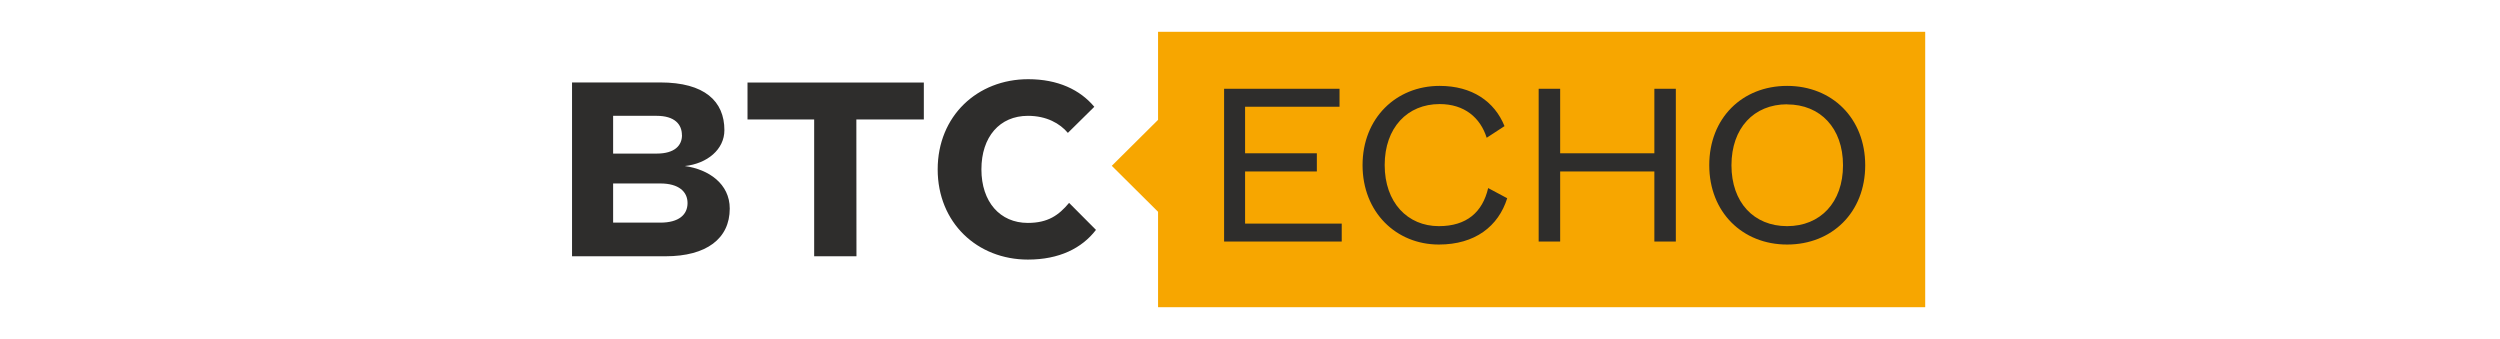 <svg width="236" height="32" viewBox="0 0 236 32" fill="none" xmlns="http://www.w3.org/2000/svg">
<path d="M109.32 3V11.314L104.952 15.653L109.32 19.992V29H181.739V3H109.32Z" fill="#F7A600"/>
<path d="M64.904 19.169C64.904 20.262 64.091 21.016 62.336 21.016H57.879V17.319H62.336C64.083 17.319 64.904 18.1 64.904 19.169ZM64.38 12.762C64.38 13.726 63.699 14.498 61.994 14.498H57.879V10.934H61.987C63.691 10.934 64.373 11.74 64.373 12.757M64.66 15.673C66.759 15.44 68.383 14.111 68.383 12.288C68.383 9.561 66.522 7.783 62.329 7.783H54V24.192H62.833C66.686 24.192 68.888 22.526 68.888 19.69C68.888 17.344 66.891 15.99 64.667 15.678M80.84 11.277H87.21V7.788H70.565V11.277H76.857V24.192H80.85L80.84 11.277ZM103.303 10.082C101.955 8.472 99.868 7.476 97.063 7.476C92.266 7.476 88.517 10.947 88.517 15.99C88.517 21.034 92.261 24.505 97.036 24.505C99.991 24.505 102.13 23.434 103.46 21.701L100.922 19.151C99.943 20.324 98.925 21.043 97.023 21.043C94.403 21.043 92.645 19.06 92.645 15.99C92.645 12.921 94.365 10.934 97.038 10.934C98.8 10.934 100.063 11.659 100.807 12.544L103.303 10.082Z" fill="#2E2D2C"/>
<path d="M168.704 23.084C172.947 23.084 176.076 20.042 176.076 15.601C176.076 11.16 172.942 8.108 168.704 8.108C164.466 8.108 161.354 11.15 161.354 15.591C161.354 20.032 164.488 23.084 168.704 23.084ZM168.704 9.856C171.836 9.856 173.98 12.088 173.98 15.601C173.98 19.114 171.836 21.348 168.704 21.348C165.571 21.348 163.45 19.117 163.45 15.603C163.45 12.09 165.564 9.846 168.704 9.846V9.856Z" fill="#2E2D2C"/>
<path d="M147.279 16.186H156.172V22.801H158.198V8.38H156.172V14.47H147.279V8.38H145.25V22.801H147.279V16.186Z" fill="#2E2D2C"/>
<path d="M135.828 23.084C139.237 23.084 141.449 21.368 142.28 18.713L140.483 17.753C139.951 20.032 138.454 21.348 135.828 21.348C132.878 21.348 130.714 19.117 130.714 15.581C130.714 12.045 132.868 9.824 135.898 9.824C138.246 9.824 139.744 11.106 140.343 13.005L142.025 11.906C141.082 9.571 138.96 8.108 135.898 8.108C131.797 8.108 128.625 11.15 128.625 15.591C128.625 20.032 131.797 23.084 135.828 23.084Z" fill="#2E2D2C"/>
<path d="M126.659 21.108H117.536V16.186H124.31V14.47H117.536V10.076H126.451V8.38H115.555V22.801H126.659V21.108Z" fill="#2E2D2C"/>
</svg>
